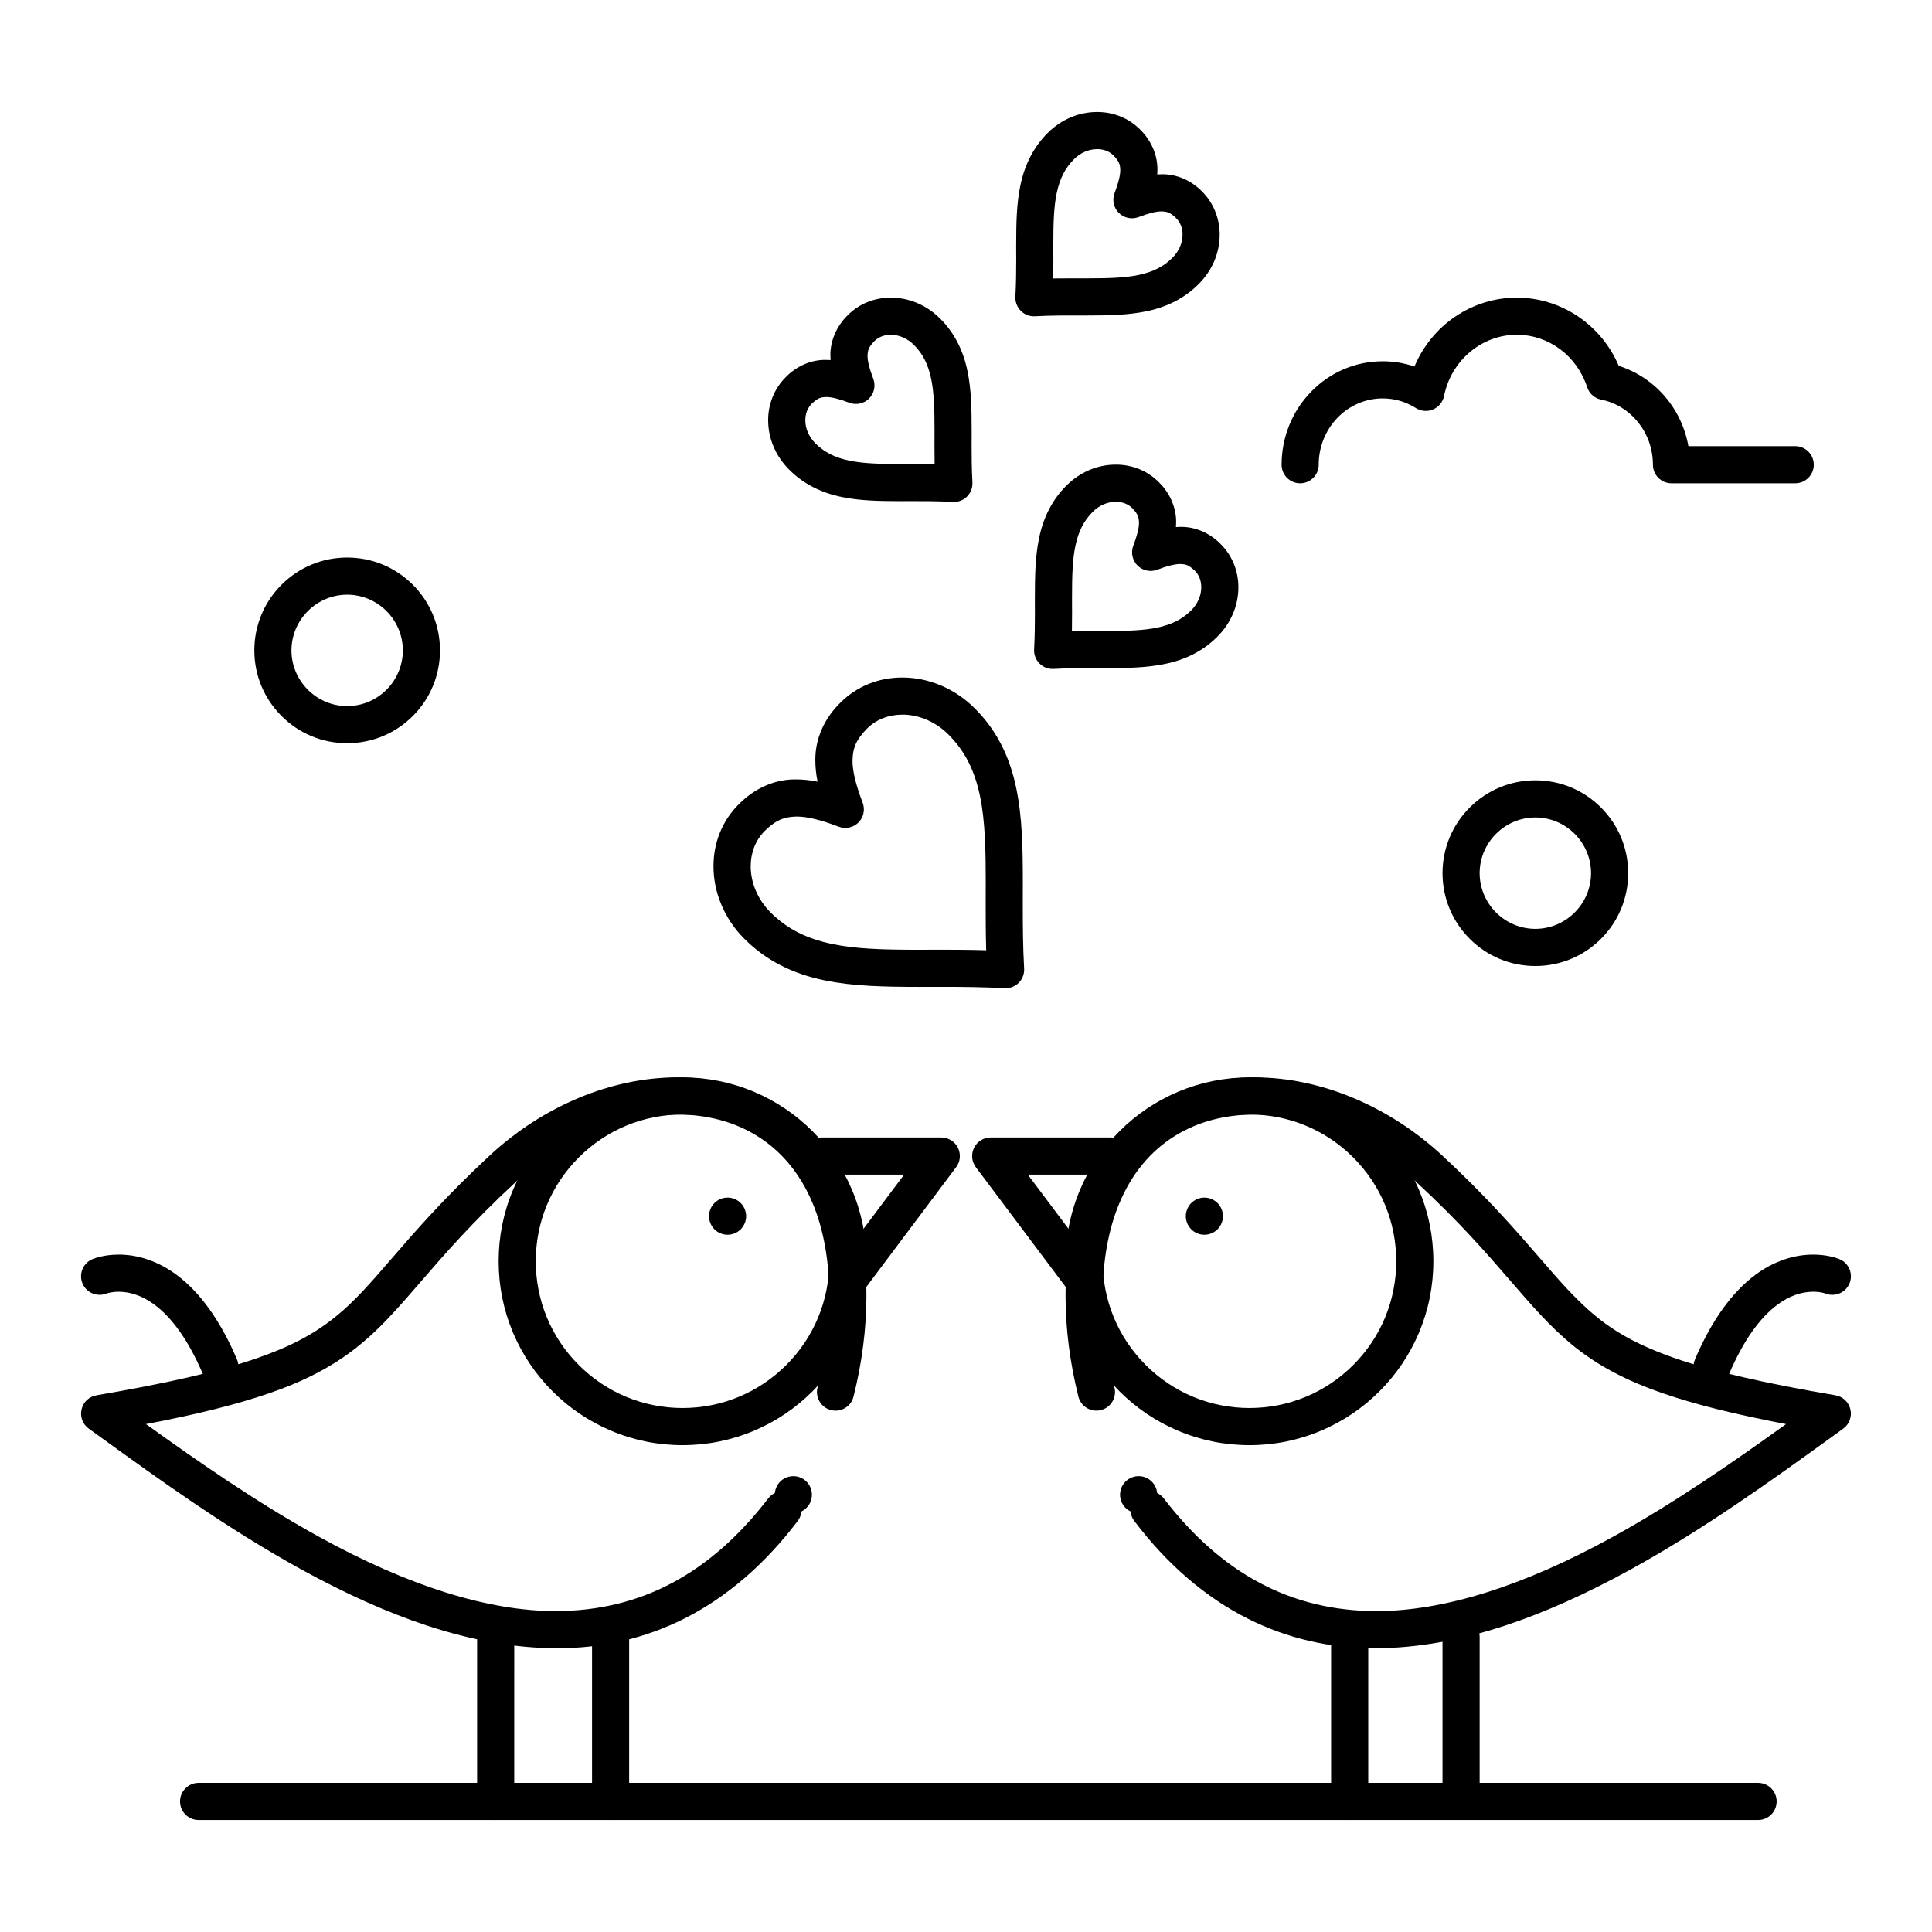 <?xml version="1.0" encoding="UTF-8"?>
<!-- Uploaded to: SVG Repo, www.svgrepo.com, Generator: SVG Repo Mixer Tools -->
<svg fill="#000000" width="800px" height="800px" version="1.1" viewBox="144 144 512 512" xmlns="http://www.w3.org/2000/svg">
 <g>
  <path d="m410.5 405.89c-0.09 0-0.176 0-0.266-0.012-5.746-0.305-11.336-0.352-16.512-0.352h-3.07c-1.004 0.012-1.988 0.012-2.973 0.012-9.191-0.012-17.426-0.148-25.094-1.723-8.738-1.781-15.715-5.391-21.332-11.039-2.637-2.637-4.684-5.676-6.09-9.031-1.379-3.277-2.078-6.691-2.078-10.156-0.012-6.289 2.344-12.094 6.621-16.363 4.262-4.367 9.742-6.789 15.359-6.672 1.789 0.012 3.621 0.195 5.598 0.59-0.395-1.969-0.582-3.797-0.59-5.59-0.078-5.648 2.293-11.109 6.672-15.371 4.269-4.269 10.078-6.633 16.336-6.633h0.051c3.453 0 6.879 0.699 10.156 2.078 3.356 1.406 6.394 3.453 9.023 6.09 5.629 5.598 9.242 12.547 11.02 21.234 1.586 7.656 1.723 15.832 1.73 24.973 0 1.055 0 2.117-0.012 3.188v3.277c0 5.066 0.039 10.559 0.355 16.316 0.078 1.387-0.441 2.754-1.438 3.75-0.918 0.922-2.16 1.434-3.469 1.434zm-16.777-10.207c3.406 0 7.438 0.02 11.633 0.148-0.129-4.164-0.137-8.117-0.137-11.445v-3.324c0.012-1.062 0.012-2.117 0.012-3.141 0-7.91-0.105-16.207-1.523-22.965-1.465-6.938-4.043-11.957-8.344-16.285-3.344-3.356-7.805-5.285-12.211-5.285h-0.012c-3.719 0.02-6.977 1.309-9.426 3.75-2.785 2.902-3.711 4.941-3.789 8.414-0.02 2.766 0.867 6.414 2.688 11.18v0.012c0.688 1.801 0.254 3.856-1.113 5.227-1.359 1.359-3.434 1.801-5.234 1.121-4.723-1.812-8.355-2.695-11.109-2.695h-0.078c-3.465 0.09-5.512 1.004-8.402 3.797-2.43 2.43-3.719 5.688-3.738 9.398 0 4.418 1.93 8.875 5.285 12.23 4.348 4.32 9.398 6.898 16.363 8.363 6.062 1.258 13.117 1.516 22.523 1.516h0.582c0.965 0 1.949 0 2.941-0.012 1.016-0.004 2.047-0.004 3.09-0.004z"/>
  <path d="m422.96 321.28c-1.309 0-2.547-0.512-3.473-1.438-0.992-0.992-1.516-2.352-1.438-3.75 0.188-3.465 0.215-6.848 0.215-9.988 0-0.621-0.012-1.25-0.012-1.859v-1.84c0.012-5.934 0.098-10.863 1.094-15.715 1.141-5.637 3.582-10.352 7.273-14.004 3.582-3.582 8.227-5.551 13.078-5.551h0.051c4.328 0 8.344 1.633 11.305 4.606 2.981 2.863 4.715 6.879 4.633 10.746 0 0.383-0.02 0.789-0.051 1.191 0.402-0.031 0.797-0.051 1.191-0.051h0.246c3.836 0 7.664 1.691 10.5 4.644 2.941 2.934 4.625 7.074 4.613 11.355 0 4.852-1.977 9.496-5.551 13.078-3.641 3.68-8.336 6.121-13.941 7.254-4.859 1.004-9.762 1.094-15.656 1.102h-1.949c-3.711-0.012-7.664-0.02-11.867 0.207-0.086 0.012-0.176 0.012-0.262 0.012zm16.727-44.301c-2.195 0-4.418 0.973-6.109 2.668-2.383 2.41-3.758 5.117-4.594 9.031-0.75 3.59-0.895 7.91-0.887 13.727v1.789c0 0.629 0.012 1.258 0.012 1.91 0 1.484-0.012 3.266-0.039 5.144 1.84-0.031 3.57-0.031 5.039-0.031h2.027 1.906 0.363c5.434 0 9.77-0.148 13.293-0.895 3.898-0.836 6.582-2.203 8.984-4.574 1.703-1.691 2.668-3.926 2.668-6.121-0.012-1.781-0.59-3.258-1.73-4.398-1.633-1.523-2.301-1.684-3.789-1.762h-0.059c-1.398 0-3.504 0.523-6.09 1.516-1.801 0.688-3.879 0.246-5.227-1.113-1.367-1.367-1.812-3.426-1.129-5.227 1.012-2.637 1.543-4.773 1.523-6.168-0.078-1.477-0.234-2.144-1.75-3.777-1.141-1.133-2.629-1.711-4.398-1.723z"/>
  <path d="m418 227.82c-1.309 0-2.547-0.512-3.473-1.438-0.984-0.992-1.516-2.352-1.438-3.75 0.188-3.504 0.219-6.867 0.219-9.988 0-0.621 0-1.238-0.012-1.859v-1.832c0.012-5.945 0.098-10.875 1.094-15.723 1.141-5.637 3.59-10.352 7.273-14.004 3.578-3.578 8.223-5.543 13.074-5.543h0.051c4.328 0 8.344 1.633 11.305 4.606 2.981 2.863 4.715 6.879 4.633 10.746 0 0.395-0.02 0.789-0.039 1.191 0.395-0.031 0.797-0.051 1.191-0.051h0.246c3.828 0 7.656 1.691 10.5 4.644 2.941 2.934 4.613 7.074 4.606 11.355 0 4.852-1.969 9.496-5.551 13.078-3.641 3.68-8.336 6.121-13.941 7.262-4.859 0.992-9.762 1.082-15.656 1.094h-1.949c-3.711-0.012-7.676-0.02-11.855 0.207-0.098 0.004-0.188 0.004-0.277 0.004zm16.73-44.297c-2.195 0-4.418 0.973-6.109 2.668-2.383 2.41-3.758 5.106-4.594 9.031-0.746 3.57-0.895 7.902-0.887 13.738v1.781c0.012 0.629 0.012 1.258 0.012 1.91 0 1.387-0.012 3.219-0.039 5.144 1.84-0.031 3.582-0.031 5.039-0.031h2.035 1.898 0.379c5.422 0 9.75-0.148 13.262-0.887 3.906-0.836 6.594-2.203 8.996-4.574 1.703-1.703 2.676-3.938 2.668-6.129-0.012-1.77-0.59-3.258-1.734-4.398-1.633-1.523-2.301-1.684-3.789-1.762h-0.059c-1.398 0-3.504 0.523-6.09 1.523-1.801 0.68-3.867 0.234-5.227-1.121-1.367-1.367-1.812-3.414-1.121-5.227 1.004-2.637 1.535-4.773 1.516-6.16-0.066-1.484-0.234-2.156-1.75-3.789-1.141-1.133-2.617-1.711-4.398-1.723z"/>
  <path d="m396.79 277.03c-0.09 0-0.176-0.012-0.266-0.012-4.191-0.227-8.156-0.215-11.855-0.215-0.609 0.012-1.219 0.012-1.82 0.012-5.945-0.012-10.875-0.098-15.723-1.094-5.637-1.141-10.344-3.582-14.004-7.273-3.57-3.582-5.551-8.227-5.551-13.078-0.012-4.289 1.664-8.422 4.606-11.355 2.894-3.012 6.848-4.723 10.746-4.633 0.395 0 0.789 0.02 1.191 0.039-0.031-0.395-0.051-0.797-0.051-1.191-0.078-3.856 1.664-7.871 4.644-10.734 2.961-2.981 6.977-4.613 11.305-4.613h0.051c4.859 0 9.504 1.969 13.078 5.551 3.68 3.641 6.121 8.336 7.254 13.941 1.004 4.859 1.094 9.762 1.102 15.656v1.949c0 0.66-0.012 1.32-0.012 1.988 0 3.102 0.031 6.434 0.215 9.879 0.078 1.387-0.441 2.754-1.426 3.738-0.934 0.934-2.164 1.445-3.484 1.445zm-10.25-10.066c1.496 0 3.277 0.012 5.144 0.039-0.031-1.871-0.039-3.672-0.039-5.039 0-0.688 0.012-1.367 0.012-2.035v-1.898c0.012-5.617-0.137-10.086-0.895-13.656-0.828-3.898-2.195-6.582-4.574-8.984-1.684-1.691-3.918-2.668-6.109-2.668-1.781 0.012-3.266 0.59-4.41 1.73-1.523 1.633-1.684 2.293-1.762 3.789-0.02 1.398 0.512 3.523 1.523 6.148 0.68 1.812 0.246 3.856-1.121 5.234-1.359 1.348-3.434 1.801-5.234 1.113-2.578-0.992-4.684-1.516-6.09-1.516h-0.059c-1.484 0.07-2.156 0.234-3.789 1.762-1.133 1.133-1.711 2.609-1.723 4.387 0 2.195 0.965 4.43 2.668 6.121 2.41 2.383 5.117 3.758 9.031 4.594 3.523 0.727 7.832 0.887 13.234 0.887h0.5c1.191 0.004 2.422 0.004 3.691-0.008z"/>
  <path d="m488.56 272.08c-2.715 0-4.922-2.203-4.922-4.922 0.012-7.301 2.785-14.16 7.812-19.336 5.047-5.195 11.789-8.07 18.973-8.078h0.02c2.863 0 5.688 0.473 8.402 1.387 4.664-11.078 15.301-18.242 27.109-18.254 11.73 0.012 22.336 7.106 27.039 18.086 4.676 1.477 8.867 4.242 12.121 7.988 3.266 3.758 5.453 8.355 6.328 13.285h28.312c2.715 0 4.922 2.203 4.922 4.922 0 2.715-2.203 4.922-4.922 4.922h-32.793c-1.301 0-2.566-0.531-3.484-1.445-0.914-0.918-1.438-2.176-1.438-3.477 0.012-8.414-5.766-15.664-13.719-17.25-1.742-0.344-3.16-1.613-3.711-3.305-2.711-8.305-10.191-13.883-18.625-13.883h-0.059c-9.258 0-17.359 6.828-19.238 16.234-0.324 1.586-1.398 2.914-2.894 3.551-1.477 0.641-3.207 0.5-4.566-0.363-2.688-1.691-5.648-2.559-8.809-2.559-4.488 0.012-8.727 1.82-11.938 5.098-3.227 3.336-5.008 7.766-5.008 12.477 0.008 2.719-2.199 4.922-4.914 4.922z"/>
  <path d="m291.77 580.8v-0.051 0.051h-0.344c-10.746-0.02-22.348-2.059-34.469-6.074-10.41-3.453-21.254-8.305-33.172-14.848-19.484-10.734-37.598-23.801-52.152-34.312-1.398-1.012-2.773-1.996-4.102-2.961-1.625-1.16-2.371-3.168-1.918-5.098 0.441-1.938 1.996-3.406 3.965-3.738 18.934-3.238 32.395-6.336 42.359-9.773 9.082-3.137 15.438-6.516 21.266-11.277 4.859-3.938 9.102-8.844 14.477-15.055 6.269-7.254 14.082-16.277 26.125-27.473 14.168-13.117 32.227-20.652 49.555-20.676 9.77 0 18.934 2.481 26.5 7.184 8.188 5.059 14.621 12.82 18.609 22.434 3.406 8.168 5.137 17.684 5.144 28.289-0.012 8.688-1.152 17.664-3.414 26.688-0.551 2.195-2.508 3.731-4.773 3.731-0.395 0-0.809-0.051-1.191-0.148-2.637-0.668-4.242-3.344-3.582-5.973 2.035-8.129 3.121-16.531 3.121-24.297 0-9.172-1.516-17.645-4.387-24.5-3.266-7.805-8.215-13.816-14.711-17.871-6.09-3.777-13.266-5.699-21.312-5.699h-0.07c-14.633 0-30.633 6.742-42.793 18.047-11.473 10.648-18.688 18.98-25.051 26.34-2.547 2.941-4.949 5.727-7.359 8.316-8.051 8.758-16.727 15.723-32.934 21.234-8.461 2.914-18.785 5.492-32.473 8.109 14.277 10.254 29.707 20.961 45.855 29.855 23.703 13.066 44.832 19.699 62.789 19.699h0.109c22.414-0.109 40.785-9.871 56.148-29.855 0.473-0.621 1.074-1.102 1.762-1.445 0.078-0.766 0.336-1.516 0.746-2.164v-0.012c0.906-1.438 2.461-2.281 4.164-2.281 0.934 0 1.84 0.258 2.629 0.758 2.293 1.457 2.973 4.496 1.523 6.789-0.492 0.777-1.191 1.398-2.008 1.801-0.09 0.918-0.434 1.789-0.992 2.527-8.746 11.531-18.875 20.242-30.109 25.898-10.34 5.191-21.617 7.832-33.531 7.832z"/>
  <path d="m324.87 526.98c-6.574 0-12.961-1.289-18.961-3.836-5.805-2.449-11.02-5.965-15.488-10.438-4.477-4.477-7.988-9.684-10.449-15.488-2.539-6.012-3.828-12.387-3.828-18.973 0-6.574 1.289-12.961 3.828-18.961 2.461-5.805 5.973-11.02 10.449-15.488 4.469-4.477 9.684-7.988 15.488-10.449 6.004-2.539 12.387-3.828 18.961-3.828 6.582 0 12.969 1.289 18.973 3.828 5.805 2.461 11.012 5.973 15.488 10.449 4.477 4.469 7.988 9.684 10.441 15.488 2.547 6.004 3.836 12.387 3.836 18.961 0 6.582-1.289 12.961-3.836 18.973-2.449 5.805-5.965 11.012-10.441 15.488-4.477 4.477-9.684 7.988-15.488 10.438-6.004 2.547-12.391 3.836-18.973 3.836zm0-87.625c-10.383 0-20.141 4.043-27.492 11.383-7.352 7.359-11.395 17.121-11.395 27.504 0 10.383 4.043 20.152 11.395 27.504 7.34 7.34 17.113 11.387 27.492 11.395 10.391-0.012 20.152-4.055 27.504-11.395 7.34-7.352 11.387-17.113 11.395-27.504-0.012-10.383-4.055-20.141-11.395-27.504-7.352-7.34-17.113-11.383-27.504-11.383z"/>
  <path d="m336.82 471.22c-1.301 0-2.566-0.523-3.484-1.438-0.914-0.926-1.438-2.195-1.438-3.484 0-1.301 0.523-2.566 1.438-3.484 0.914-0.914 2.184-1.438 3.484-1.438 1.289 0 2.559 0.523 3.473 1.438 0.914 0.926 1.445 2.184 1.445 3.484s-0.531 2.559-1.445 3.484c-0.914 0.918-2.184 1.438-3.473 1.438z"/>
  <path d="m202.26 511.05c-1.969 0-3.75-1.172-4.527-2.981-3.68-8.59-7.988-14.75-12.801-18.32-3.102-2.273-6.188-3.394-9.445-3.426h-0.02c-1.75 0-2.941 0.375-3.16 0.441h-0.012c-0.609 0.254-1.25 0.383-1.898 0.383-1.988 0-3.769-1.18-4.535-3.012-1.055-2.5 0.129-5.391 2.629-6.445 0.688-0.285 3.238-1.211 6.996-1.211h0.109c2.981 0 8.934 0.699 15.191 5.363 6.25 4.633 11.633 12.152 15.988 22.348 1.074 2.488-0.09 5.391-2.578 6.457-0.617 0.266-1.266 0.402-1.938 0.402z"/>
  <path d="m305.81 626.32c-2.707 0-4.91-2.203-4.91-4.922v-43.582c0-2.707 2.203-4.922 4.91-4.922 2.715 0 4.922 2.215 4.922 4.922v43.582c0 2.715-2.203 4.922-4.922 4.922z"/>
  <path d="m275.36 626.32c-2.707 0-4.922-2.203-4.922-4.922v-43.582c0-2.707 2.215-4.922 4.922-4.922 2.715 0 4.922 2.215 4.922 4.922l-0.004 43.582c0 2.715-2.203 4.922-4.918 4.922z"/>
  <path d="m369.54 487.15c-1.062 0-2.086-0.344-2.941-0.984-1.055-0.789-1.73-1.938-1.918-3.238-0.188-1.309 0.148-2.598 0.934-3.652l17.988-23.988h-22.023c-2.707 0-4.922-2.203-4.922-4.922 0-2.715 2.215-4.922 4.922-4.922h31.863c1.879 0 3.562 1.043 4.41 2.719 0.836 1.684 0.66 3.652-0.473 5.156l-23.891 31.863c-0.941 1.25-2.375 1.969-3.949 1.969z"/>
  <path d="m508.56 580.8h-0.324c-11.918 0-23.191-2.637-33.516-7.824-11.246-5.656-21.383-14.367-30.121-25.898-0.57-0.738-0.906-1.613-0.996-2.539-0.816-0.395-1.516-1.012-2.008-1.781v-0.012c-0.711-1.113-0.934-2.43-0.648-3.711 0.285-1.277 1.062-2.383 2.176-3.078 0.789-0.5 1.691-0.766 2.629-0.766 1.691 0 3.246 0.855 4.16 2.293v0.012c0.414 0.648 0.672 1.398 0.738 2.164 0.699 0.336 1.301 0.828 1.773 1.445 15.359 19.984 33.723 29.746 56.137 29.855h0.105c17.969 0 39.094-6.633 62.801-19.699 16.148-8.895 31.578-19.602 45.855-29.855-13.699-2.629-24.02-5.195-32.473-8.109-9.996-3.434-17.723-7.547-24.293-12.969-5.914-4.91-10.676-10.41-16.188-16.789-6.328-7.32-13.5-15.625-24.867-26.137-12.164-11.297-28.164-18.047-42.785-18.047h-0.078c-8.051 0-15.223 1.918-21.312 5.699-6.504 4.055-11.453 10.066-14.711 17.879-2.875 6.848-4.391 15.32-4.391 24.492 0 7.766 1.074 16.156 3.121 24.297 0.66 2.629-0.945 5.305-3.582 5.965-0.395 0.098-0.797 0.148-1.199 0.148-2.254 0-4.223-1.523-4.773-3.719-2.254-9.023-3.406-17.996-3.406-26.688 0-10.609 1.734-20.121 5.144-28.281 3.984-9.621 10.422-17.387 18.598-22.453 7.574-4.695 16.727-7.172 26.488-7.172h0.02c17.32 0.02 35.383 7.559 49.555 20.676 11.914 11.051 19.68 20.035 25.93 27.258 2.461 2.852 4.793 5.551 7.008 7.922 7.871 8.402 14.504 13.59 28.93 18.629 9.977 3.434 23.438 6.543 42.359 9.762 1.969 0.336 3.523 1.812 3.965 3.75 0.453 1.93-0.297 3.938-1.918 5.098-1.328 0.965-2.695 1.949-4.082 2.953-14.562 10.512-32.688 23.586-52.172 34.32-11.918 6.543-22.77 11.395-33.172 14.848-12.129 4.004-23.719 6.043-34.477 6.062z"/>
  <path d="m475.13 526.98c-6.582 0-12.969-1.289-18.973-3.836-5.805-2.449-11.012-5.965-15.488-10.438-4.477-4.477-7.988-9.684-10.441-15.488-2.547-6.012-3.836-12.387-3.836-18.973 0-6.574 1.289-12.961 3.836-18.961 2.449-5.805 5.965-11.02 10.441-15.488 4.477-4.477 9.684-7.988 15.488-10.449 6.004-2.539 12.391-3.828 18.973-3.828 6.574 0 12.961 1.289 18.961 3.828 5.805 2.461 11.02 5.973 15.488 10.449 4.477 4.469 7.988 9.684 10.449 15.488 2.539 6.004 3.828 12.387 3.828 18.961 0 6.582-1.289 12.961-3.828 18.973-2.461 5.805-5.973 11.012-10.449 15.488-4.469 4.477-9.684 7.988-15.488 10.438-6.004 2.547-12.391 3.836-18.961 3.836zm0-87.625c-10.391 0-20.152 4.043-27.504 11.383-7.34 7.359-11.395 17.121-11.395 27.504 0 10.391 4.055 20.152 11.395 27.504 7.352 7.34 17.113 11.387 27.504 11.395 10.383-0.012 20.152-4.055 27.492-11.395 7.352-7.352 11.395-17.121 11.395-27.504 0-10.383-4.043-20.141-11.395-27.504-7.352-7.34-17.113-11.383-27.492-11.383z"/>
  <path d="m463.17 471.22c-1.289 0-2.559-0.523-3.473-1.438-0.914-0.926-1.445-2.184-1.445-3.484s0.531-2.566 1.445-3.484c0.914-0.914 2.184-1.438 3.473-1.438 1.297 0 2.566 0.523 3.484 1.438 0.914 0.926 1.438 2.184 1.438 3.484s-0.523 2.566-1.438 3.484c-0.918 0.918-2.188 1.438-3.484 1.438z"/>
  <path d="m597.73 511.05c-0.672 0-1.32-0.137-1.941-0.402-2.488-1.062-3.652-3.965-2.578-6.457 4.359-10.191 9.742-17.711 15.98-22.348 6.258-4.664 12.211-5.363 15.203-5.363h0.109c3.758 0 6.297 0.926 6.996 1.211 2.5 1.055 3.68 3.945 2.629 6.445-0.766 1.832-2.547 3.012-4.535 3.012-0.648 0-1.289-0.129-1.891-0.375-0.012 0-0.012 0-0.02-0.012-0.09-0.031-0.297-0.09-0.59-0.156-0.543-0.129-1.438-0.285-2.59-0.285-3.258 0.031-6.348 1.152-9.449 3.426-4.82 3.57-9.121 9.742-12.801 18.32-0.773 1.816-2.555 2.984-4.523 2.984z"/>
  <path d="m501.68 626.32c-2.707 0-4.922-2.203-4.922-4.922v-43.582c0-2.707 2.215-4.922 4.922-4.922 2.715 0 4.922 2.215 4.922 4.922l-0.004 43.582c0 2.715-2.203 4.922-4.918 4.922z"/>
  <path d="m531.2 626.32c-2.707 0-4.922-2.203-4.922-4.922v-43.582c0-2.707 2.215-4.922 4.922-4.922 2.715 0 4.922 2.215 4.922 4.922v43.582c0 2.715-2.207 4.922-4.922 4.922z"/>
  <path d="m430.45 487.15c-1.566 0-3.004-0.719-3.938-1.969l-23.902-31.863c-1.121-1.504-1.301-3.473-0.465-5.156 0.848-1.672 2.527-2.719 4.41-2.719h31.863c2.707 0 4.922 2.203 4.922 4.922s-2.215 4.922-4.922 4.922h-22.031l17.996 23.988c1.633 2.176 1.191 5.266-0.984 6.887-0.852 0.645-1.875 0.988-2.949 0.988z"/>
  <path d="m236 340.96c-6.574 0-12.742-2.559-17.387-7.203-4.644-4.644-7.211-10.824-7.211-17.398s2.566-12.754 7.211-17.398 10.812-7.203 17.387-7.203c6.574 0 12.754 2.559 17.398 7.203s7.203 10.824 7.203 17.398-2.559 12.754-7.203 17.398c-4.648 4.644-10.828 7.203-17.398 7.203zm0-39.359c-8.117 0.012-14.742 6.633-14.762 14.762 0.02 8.129 6.641 14.75 14.762 14.762 8.129-0.012 14.75-6.633 14.762-14.762-0.012-8.129-6.637-14.75-14.762-14.762z"/>
  <path d="m550.88 400c-6.574 0-12.742-2.559-17.387-7.203s-7.203-10.824-7.211-17.398c0.012-6.574 2.566-12.754 7.211-17.398s10.812-7.203 17.387-7.203 12.754 2.559 17.398 7.203c4.644 4.644 7.203 10.824 7.203 17.398 0 6.574-2.559 12.754-7.203 17.398-4.644 4.644-10.824 7.203-17.398 7.203zm0-39.363c-8.117 0.012-14.742 6.633-14.762 14.762 0.02 8.129 6.641 14.742 14.762 14.762 8.129-0.02 14.75-6.633 14.762-14.762-0.012-8.129-6.633-14.75-14.762-14.762z"/>
  <path d="m609.91 626.32h-413.28c-2.707 0-4.922-2.203-4.922-4.922 0-2.715 2.215-4.922 4.922-4.922h413.28c2.715 0 4.922 2.203 4.922 4.922 0 2.715-2.203 4.922-4.922 4.922z"/>
 </g>
</svg>